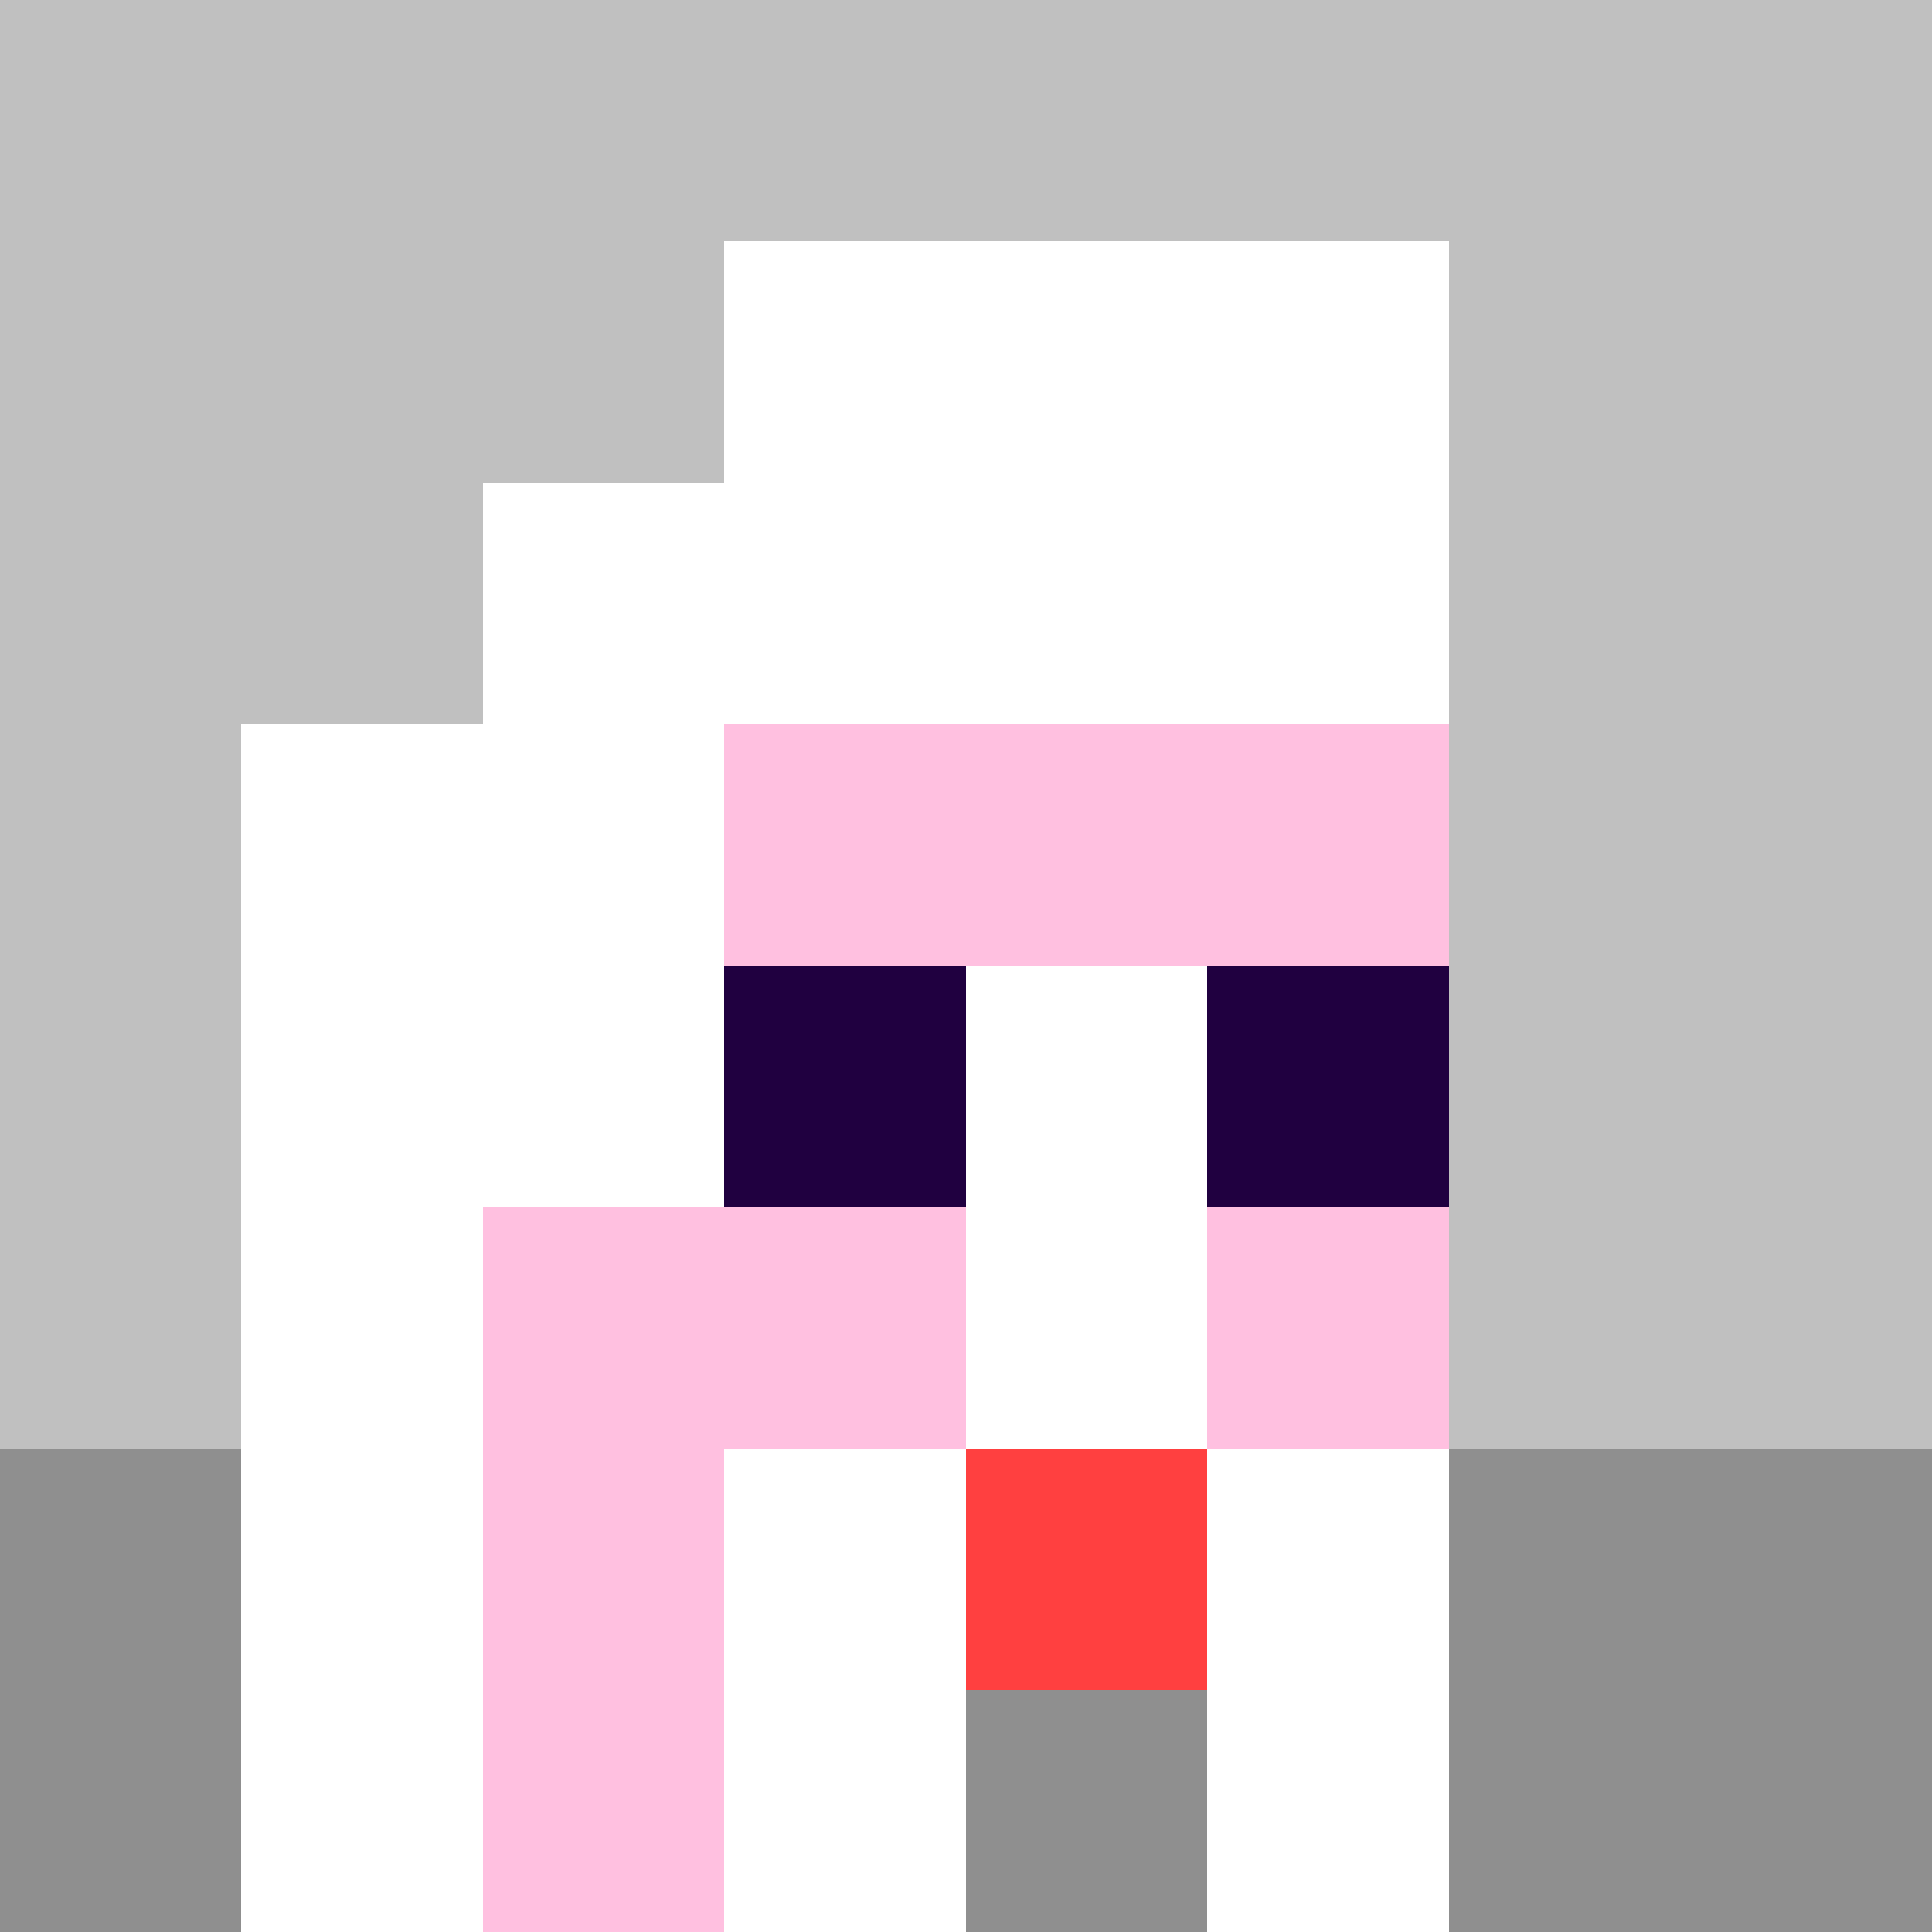 <svg width="1200" height="1200" shape-rendering="crispEdges" xmlns="http://www.w3.org/2000/svg" version="1.2" viewBox="0 0 8 8"><rect x="0" y="0" width="8" height="8" fill="#333333" stroke="none"/><style>rect{shape-rendering:crispEdges}</style><g fill="#c0c0c0" fill-opacity="1"><rect x="0" y="0" width="8" height="6"/></g><g fill="#8f8f8f" fill-opacity="1"><rect x="0" y="6" width="8" height="2"/></g><g fill="#ffc0e0" fill-opacity="1"><rect x="2" y="2" width="4" height="5"/><rect x="1" y="4" width="1" height="1"/><rect x="2" y="7" width="2" height="1"/></g><g fill="#ffffff" fill-opacity="1"><rect x="3" y="6" width="1" height="2"/><rect x="4" y="5" width="1" height="1"/><rect x="5" y="6" width="1" height="2"/></g><g fill="#ff4040" fill-opacity="1"><rect x="4" y="6" width="1" height="1"/></g><g fill="#ffffff" fill-opacity="1"><rect x="3" y="1" width="3" height="2"/><rect x="2" y="2" width="1" height="2"/><rect x="1" y="3" width="1" height="5"/></g><g fill="#ffffff" fill-opacity="1"><rect x="2" y="4" width="1" height="1"/><rect x="4" y="4" width="1" height="1"/></g><g fill="#200040" fill-opacity="1"><rect x="3" y="4" width="1" height="1"/><rect x="5" y="4" width="1" height="1"/></g></svg>